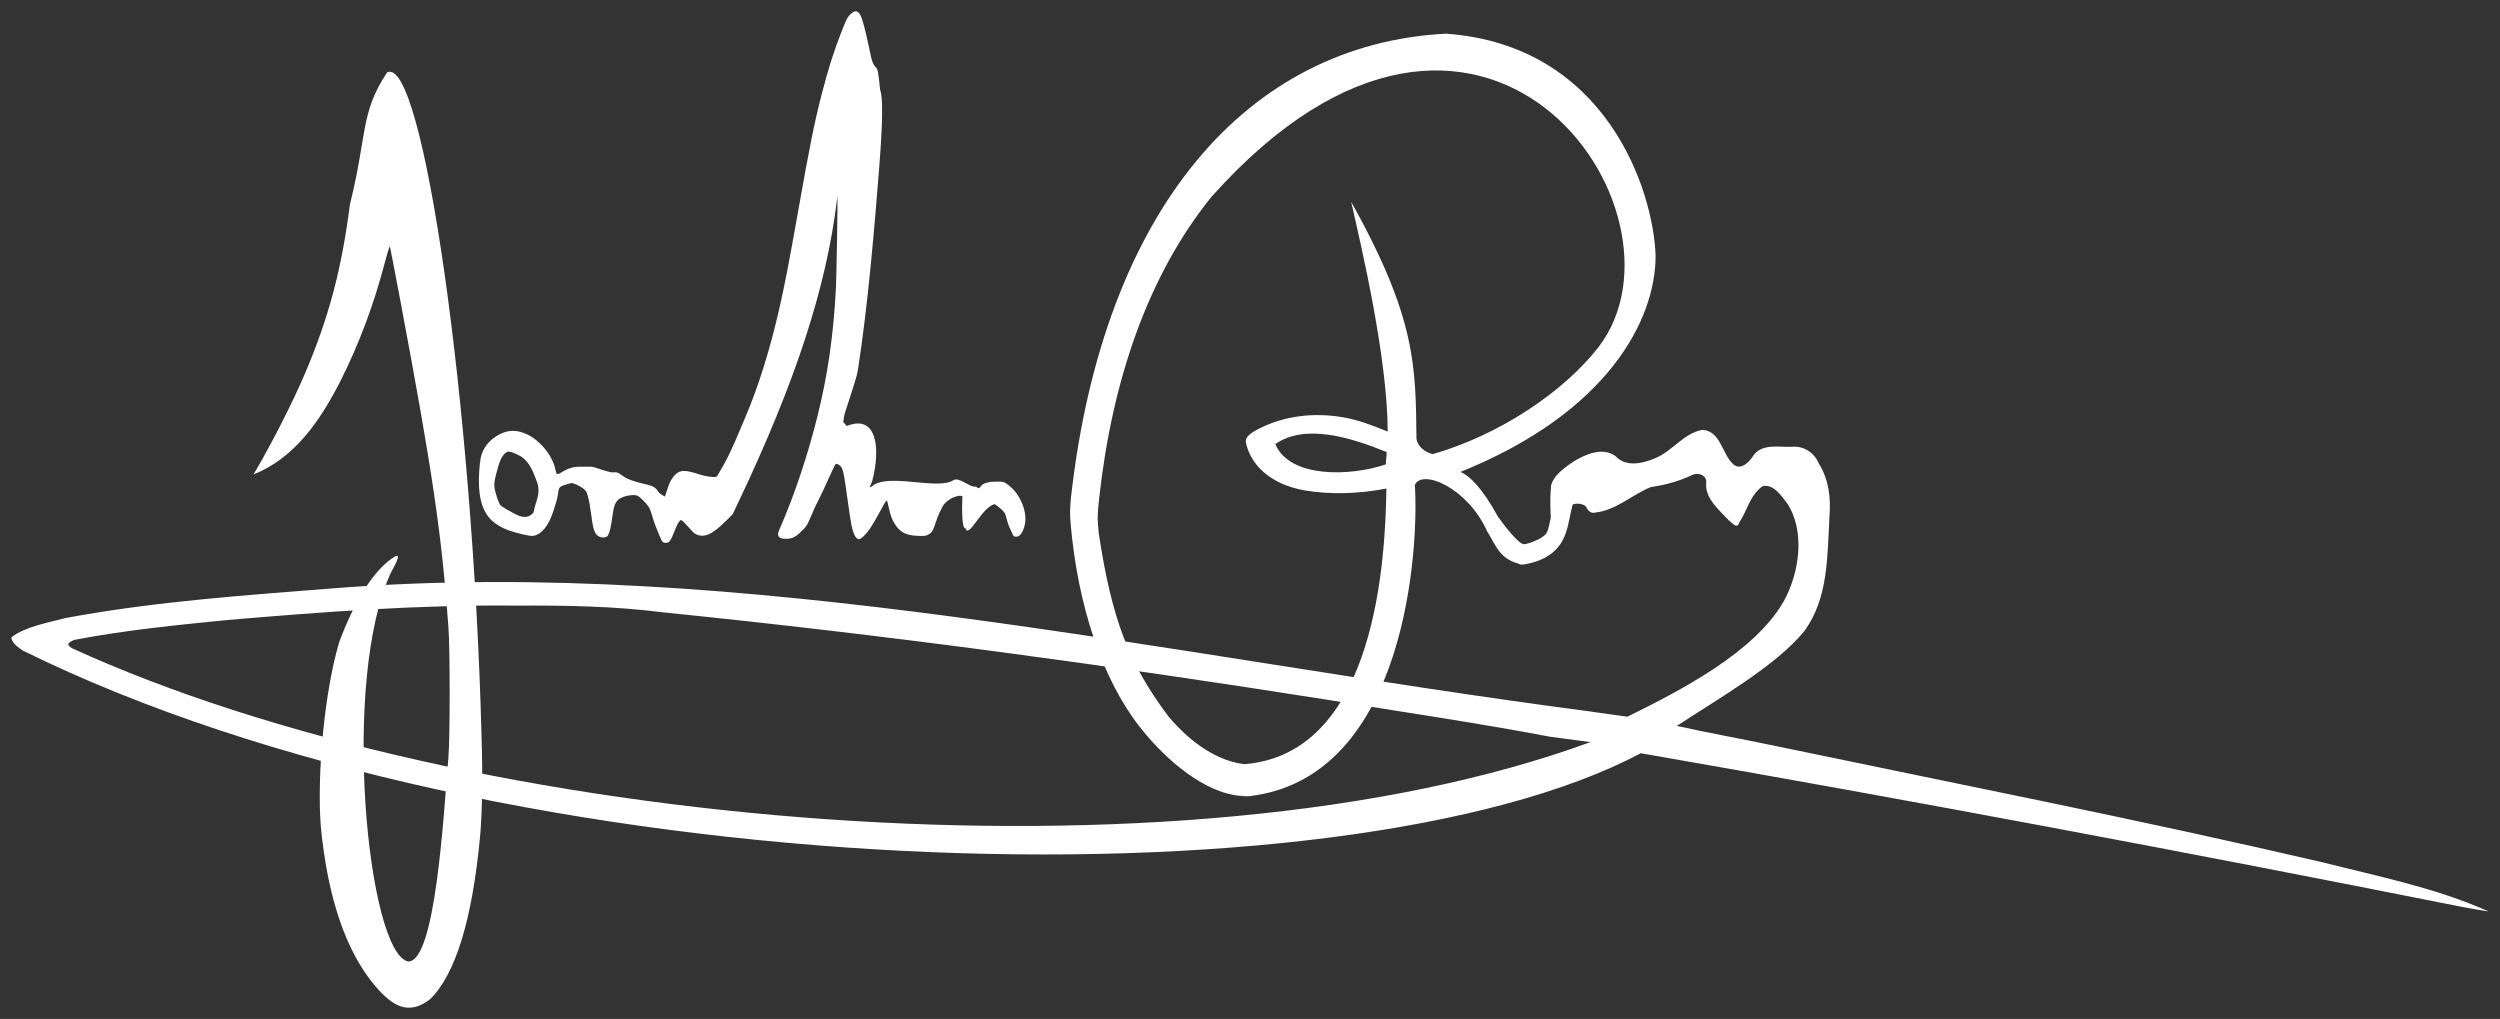 <?xml version="1.0" encoding="UTF-8" standalone="no"?>
<svg
   xmlns:dc="http://purl.org/dc/elements/1.1/"
   xmlns:cc="http://creativecommons.org/ns#"
   xmlns:rdf="http://www.w3.org/1999/02/22-rdf-syntax-ns#"
   xmlns:svg="http://www.w3.org/2000/svg"
   xmlns="http://www.w3.org/2000/svg"
   id="svg8"
   version="1.1"
   viewBox="0 0 549.503 223.963"
   height="223.963mm"
   width="549.503mm">
  <rect x="0" y="0" width="549.503" height="223.963" fill="#333333" stroke="none"/>
  <defs
     id="defs2" />
  <g
     transform="translate(-45.802,-188.552)"
     id="layer1">
    <path
       id="path854"
       d="m 128.233,405.215 c -6.374,-7.466 -10.436,-19.409 -11.923,-35.055 -0.861,-11.356 0.79,-29.481 4.051,-40.475 2.999,-8.079 7.372,-16.04 12.446,-18.931 0.003,0.086 1.51,-0.866 -0.973,3.435 -11.199,23.606 -5.249,84.001 3.717,85.703 5.953,0 7.73,-31.661 8.814,-44.868 0.364,-4.544 0.363,-23.595 -0.001,-28.66 -1.467,-20.375 -3.495,-34.137 -10.582,-71.81 -1.188,-6.317 -2.213,-11.63 -2.276,-11.807 -0.063,-0.178 -0.53,1.272 -1.037,3.22 -2.426,9.328 -5.657,17.991 -9.769,26.191 -4.624,9.145 -10.292,17.132 -19.18,20.675 l 0.608,-1.037 c 3.609,-6.158 8.136,-15.096 10.708,-21.141 5.22,-12.268 8.026,-22.75 9.899,-37.247 3.8,-15.204 2.224,-20.015 8.147,-28.936 7.906,-4.025 18.876,73.46 20.758,145.721 0.287,8.721 0.161,17.191 -0.335,22.434 -1.715,18.15 -5.438,30.196 -10.992,35.569 -4.655,3.615 -8.248,1.572 -12.08,-2.983 z"
       style="opacity:1;fill:#ffffff;fill-opacity:1;fill-rule:evenodd;stroke:none;stroke-width:5;stroke-linecap:butt;stroke-linejoin:miter;stroke-miterlimit:4;stroke-dasharray:none;stroke-dashoffset:0;stroke-opacity:1;paint-order:markers fill stroke" />
    <path
       id="path965"
       d="m 191.777,307.825 c -0.429,-0.1 -0.543,-0.31 -1.73,-3.278 -1.036,-2.589 -1.04,-3.745 -1.747,-4.703 -0.556,-0.754 -1.717,-2.009 -2.384,-2.328 -0.804,-0.384 -3.501,0.028 -4.391,1.037 -0.918,1.041 -0.926,2.389 -1.319,4.891 -0.272,1.733 -0.678,2.874 -1,3.047 -0.582,0.311 -1.588,0.334 -2.277,-0.432 -0.971,-1.077 -0.927,-3.321 -1.546,-6.805 -0.208,-1.175 -0.556,-2.22 -0.62,-2.428 -0.229,-0.75 -1.884,-1.746 -3.292,-2.111 -2.863,0.72 -2.822,0.842 -2.992,2.272 -0.128,1.083 -0.584,2.468 -1.031,3.855 -1.077,3.348 -2.675,5.285 -4.543,5.506 -0.707,0.086 -4.026,-0.711 -5.633,-1.351 -4.207,-1.672 -5.961,-4.454 -6.19,-9.817 -0.075,-1.755 0.099,-4.492 0.378,-5.96 0.408,-2.142 1.9,-4.031 4.088,-5.175 1.963,-1.027 3.846,-1.051 5.997,-0.071 2.895,1.312 5.629,4.617 6.285,7.593 0.313,1.423 0.365,1.45 1.445,0.774 2.134,-1.335 3.409,-1.199 4.644,-1.199 0.417,0 1.837,-0.086 2.426,0.1 0.811,0.257 3.607,1.216 4.152,1.143 1.714,-0.232 1.544,0.825 3.968,1.693 3.57,1.285 4.965,0.747 6.074,2.622 0.267,0.45 1.42,0.995 1.42,0.995 0.494,-1.463 0.871,-2.841 1.304,-3.535 1.477,-2.37 2.497,-2.566 6.206,-1.355 1.367,0.446 2.6,0.581 3.158,0.598 0.927,0.028 0.705,-0.072 2.346,-2.874 1.422,-2.427 3.503,-7.555 4.689,-10.345 2.863,-6.736 5.342,-14.665 7.414,-23.715 1.223,-5.343 2.117,-9.969 4.227,-21.877 2.478,-13.988 3.504,-19.076 5.106,-25.316 1.448,-5.64 2.781,-9.812 4.581,-14.33 0.835,-2.096 1.036,-2.495 1.533,-3.038 0.938,-1.027 1.592,-1.136 2.181,-0.364 0.445,0.584 0.789,1.659 1.529,4.783 1.082,4.566 0.979,5.997 2.284,7.274 0.409,0.4 0.678,4.542 0.742,4.71 0.587,1.545 0.624,6.429 -0.174,16.676 -1.061,13.621 -2.56,31.222 -4.752,45.115 -0.294,1.861 -2.886,9.172 -2.993,9.894 l -0.196,1.312 0.768,0.882 c 6.65,-2.692 7.51,4.914 5.588,12.181 l -0.565,1.321 0.483,-0.205 c 3.348,-3.136 14.513,0.906 17.942,-1.388 1.339,-0.799 3.455,1.628 4.97,1.421 1.192,0.98 0.459,-0.485 2.472,-0.878 0.494,-0.169 0.997,-0.222 2.075,-0.224 1.347,-10e-4 1.453,0.014 1.989,0.331 0.825,0.485 2.003,1.633 2.573,2.508 1.534,2.354 2.434,5.497 1.094,8.141 -0.536,1.058 -1.176,1.296 -1.894,1.021 -0.112,-0.043 -0.314,-0.624 -0.906,-1.853 -0.583,-1.213 -0.776,-2.733 -1.067,-3.2 -0.483,-0.774 -2.082,-1.999 -2.312,-1.999 -2.988,0.919 -5.605,7.789 -6.395,5.24 0,0 -0.894,0.614 -0.639,-6.536 0.566,-1.241 -3.305,-0.278 -4.399,1.924 -1.952,3.652 -1.509,5.239 -3.024,6.031 -0.587,0.307 -0.744,0.336 -1.828,0.324 -2.816,-0.028 -4.311,-0.587 -5.571,-2.597 -0.647,-1.033 -0.936,-1.809 -1.326,-3.563 -0.186,-0.835 -0.367,-1.547 -0.403,-1.583 -0.142,-0.143 -0.335,0.146 -1.328,1.99 -1.847,3.426 -2.774,4.839 -3.815,5.809 -0.743,0.693 -1.035,0.793 -1.445,0.495 -0.684,-0.496 -1.108,-1.864 -1.609,-5.194 -0.728,-4.839 -1.187,-9.364 -1.767,-10.357 -0.308,-0.528 -0.948,-0.942 -1.266,-0.819 -0.345,0.129 -2.337,5.04 -3.816,7.903 -1.796,3.477 -2.093,5.246 -3.223,6.356 -1.416,1.393 -2.097,2.215 -4.04,2.2 -1.578,-0.01 -1.931,-0.701 -1.435,-1.831 3.554,-8.095 6.372,-16.791 8.413,-24.948 2.3,-9.191 3.556,-17.89 4.105,-28.424 0.113,-2.171 0.363,-16.385 0.335,-19.031 l -0.01,-1.126 -0.108,0.889 c -2.321,19.173 -9.071,39.894 -21.574,66.225 l -1.351,2.846 -1.186,1.195 c -3.307,3.332 -5.198,4.177 -7.116,3.053 -0.711,-0.417 -2.526,-2.959 -3.035,-2.959 -0.676,0 -1.576,2.958 -2.042,3.846 -0.237,0.452 -0.499,0.876 -0.582,0.945 -0.219,0.182 -0.69,0.251 -1.097,0.161 z m -28.989,-6.321 c 0.533,-0.469 0.204,-0.624 0.828,-2.428 1.065,-3.077 0.335,-4.194 -0.062,-5.319 -0.552,-1.565 -1.632,-4.085 -3.547,-5.045 -0.792,-0.396 -2.174,-1.116 -2.73,-0.827 -1.129,0.584 -1.687,1.906 -2.502,5.158 -0.409,1.634 -0.422,2.502 -0.06,3.739 0.363,1.242 0.739,2.428 1.109,2.834 0.366,0.402 2.064,1.332 3.337,1.99 1.926,0.995 2.922,0.516 3.627,-0.1 z"
       style="opacity:1;fill:#ffffff;fill-opacity:1;fill-rule:evenodd;stroke:none;stroke-width:5;stroke-linecap:butt;stroke-linejoin:miter;stroke-miterlimit:4;stroke-dasharray:none;stroke-dashoffset:0;stroke-opacity:1;paint-order:markers fill stroke" />
    <path
       id="path1077"
       d="m 317.904,363.432 c -7.143,-0.825 -15.372,-7.181 -21.603,-15.137 -8.227,-10.504 -13.645,-26.717 -15.187,-44.822 -0.164,-1.93 -0.135,-3.428 0.115,-5.81 7.161,-63.207 38.782,-99.479 82.433,-101.712 35.248,2.564 45.574,34.441 46.042,48.839 0,14.015 -10.416,34.402 -42.885,47.489 1.916,0.812 4.704,3.379 8.216,9.805 3.277,4.572 5.061,6.087 5.727,6.087 0.739,0 2.954,-0.846 3.86,-1.461 1.279,-0.869 1.357,-1.011 2.036,-4.348 -0.586,-13.95 1.937,-5.441 2.893,-5.963 0.582,-0.318 0.723,-0.317 1.301,0.007 0.962,0.538 1.186,1.421 0.707,2.781 -0.218,0.618 -0.7,2.962 -1.02,4.49 -0.319,1.528 -0.821,2.755 -1.165,3.445 -1.323,2.653 -3.902,4.483 -7.424,5.267 -1.598,0.356 -1.794,0.356 -2.544,0 -4.128,-1.114 -4.963,-4.31 -6.739,-7.06 -4.271,-9.582 -14.332,-13.795 -15.877,-10.164 0.888,13.191 -1.611,64.341 -36.417,68.394 -0.391,0.043 -1.503,-0.014 -2.47,-0.129 z m 32.63,-67.503 c -6.076,1.196 -12.359,1.358 -17.959,0.414 -8.004,-1.41 -12.015,-6.028 -12.921,-10.538 -0.209,-1.043 0.669,-1.935 3.09,-3.137 5.404,-2.683 11.721,-3.513 18.243,-2.398 3.498,0.598 6.265,1.722 9.838,3.141 -0.069,-16.254 -5.669,-40.133 -8.03,-50.48 14.375,25.672 14.159,36.309 14.347,52.119 0.401,1.86 1.844,2.815 3.567,3.326 14.598,-4.196 28.77,-13.621 36.493,-23.583 22.648,-29.69 -25.788,-99.358 -85.088,-33.014 -14.01,17.286 -21.858,40.453 -24.694,66.141 -0.431,3.908 -0.439,4.429 -0.115,7.825 2.892,19.146 6.76,28.886 15.342,40.298 5.067,6.045 11.066,9.858 16.708,10.473 29.316,-2.399 30.947,-46.298 31.179,-60.59 z m -0.119,-5.313 c 0,-0.899 0.178,-1.799 0.178,-2.699 -8.167,-3.331 -17.991,-6.265 -24.481,-1.756 3.199,7.609 16.761,7.061 24.303,4.455 z"
       style="opacity:1;fill:#ffffff;fill-opacity:1;fill-rule:evenodd;stroke:none;stroke-width:5;stroke-linecap:round;stroke-linejoin:round;stroke-miterlimit:4;stroke-dasharray:none;stroke-dashoffset:0;stroke-opacity:1;paint-order:stroke fill markers" />
    <path
       id="path1135"
       d="m 419.975,283.044 c -4.134,0.727 -6.624,4.754 -10.442,6.252 -2.685,1.152 -6.357,1.966 -8.604,-0.459 -2.753,-2.076 -6.524,-0.501 -9.144,1.087 -3.866,2.495 -6.018,4.919 -4.598,7.361 0.13,1.393 -0.044,3.093 0.478,4.323 1.859,-1.274 4.324,-3.308 6.632,-1.836 0.461,0.846 1.049,1.768 2.219,1.431 4.594,-0.528 8.046,-3.967 12.194,-5.61 3.148,-0.433 6.063,-1.253 8.943,-2.58 1.384,-0.76 3.496,0.002 3.153,1.826 -0.149,3.429 2.899,5.799 5,8.099 0.617,0.417 1.813,2.037 2.242,0.539 1.77,-2.61 2.459,-6.29 5.248,-8.092 2.369,-0.442 4.005,2.121 5.284,3.723 4.153,6.274 2.691,15.563 -0.768,21.711 -6.438,11.185 -22.848,19.622 -34.307,25.259 -3.214,-0.426 -4.002,-0.554 -8.849,-1.238 -93.63,-12.279 -185.508,-33.845 -274.387,-27.068 -20.082,1.588 -40.245,2.929 -60.061,6.626 -3.463,0.925 -9.057,1.909 -11.904,4.263 0.03,1.21 1.611,2.262 2.499,2.876 106.473,52.603 290.276,57.274 355.647,22.576 60.226,10.48 119.662,21.663 179.614,33.6 2.243,0.422 4.482,0.869 6.744,1.175 -11.602,-5.183 -24.162,-7.675 -36.444,-10.783 -40.333,-9.403 -80.977,-17.374 -121.515,-25.838 -5.795,-1.215 -14.703,-2.859 -20.479,-4.158 9.04,-5.958 21.692,-13.13 27.957,-20.763 5.437,-7.275 5.105,-16.855 5.605,-25.449 0.298,-3.908 -0.152,-7.938 -2.319,-11.394 -0.97,-2.425 -3.32,-3.999 -5.971,-3.751 -2.815,0.143 -6.57,-0.807 -8.476,1.97 -0.884,1.443 -2.893,3.434 -4.515,1.747 -2.352,-2.252 -2.733,-7.264 -6.676,-7.43 z m -260.838,38.621 c 10.8,-0.057 21.615,0.1 32.343,1.476 48.947,4.95 97.708,11.581 146.298,19.258 16.246,2.64 32.544,5.021 48.716,8.083 5.024,0.694 8.902,1.175 8.902,1.175 -89.621,32.891 -246.664,19.22 -333.79,-20.631 -1.352,-0.839 -0.802,-1.216 0.451,-1.81 11.113,-2.144 22.394,-3.253 33.644,-4.377 21.102,-1.794 42.241,-3.395 63.436,-3.173 z"
       style="opacity:1;fill:#ffffff;fill-opacity:1;fill-rule:evenodd;stroke:none;stroke-width:5;stroke-linecap:round;stroke-linejoin:round;stroke-miterlimit:4;stroke-dasharray:none;stroke-dashoffset:0;stroke-opacity:1;paint-order:stroke fill markers" />
  </g>
</svg>
